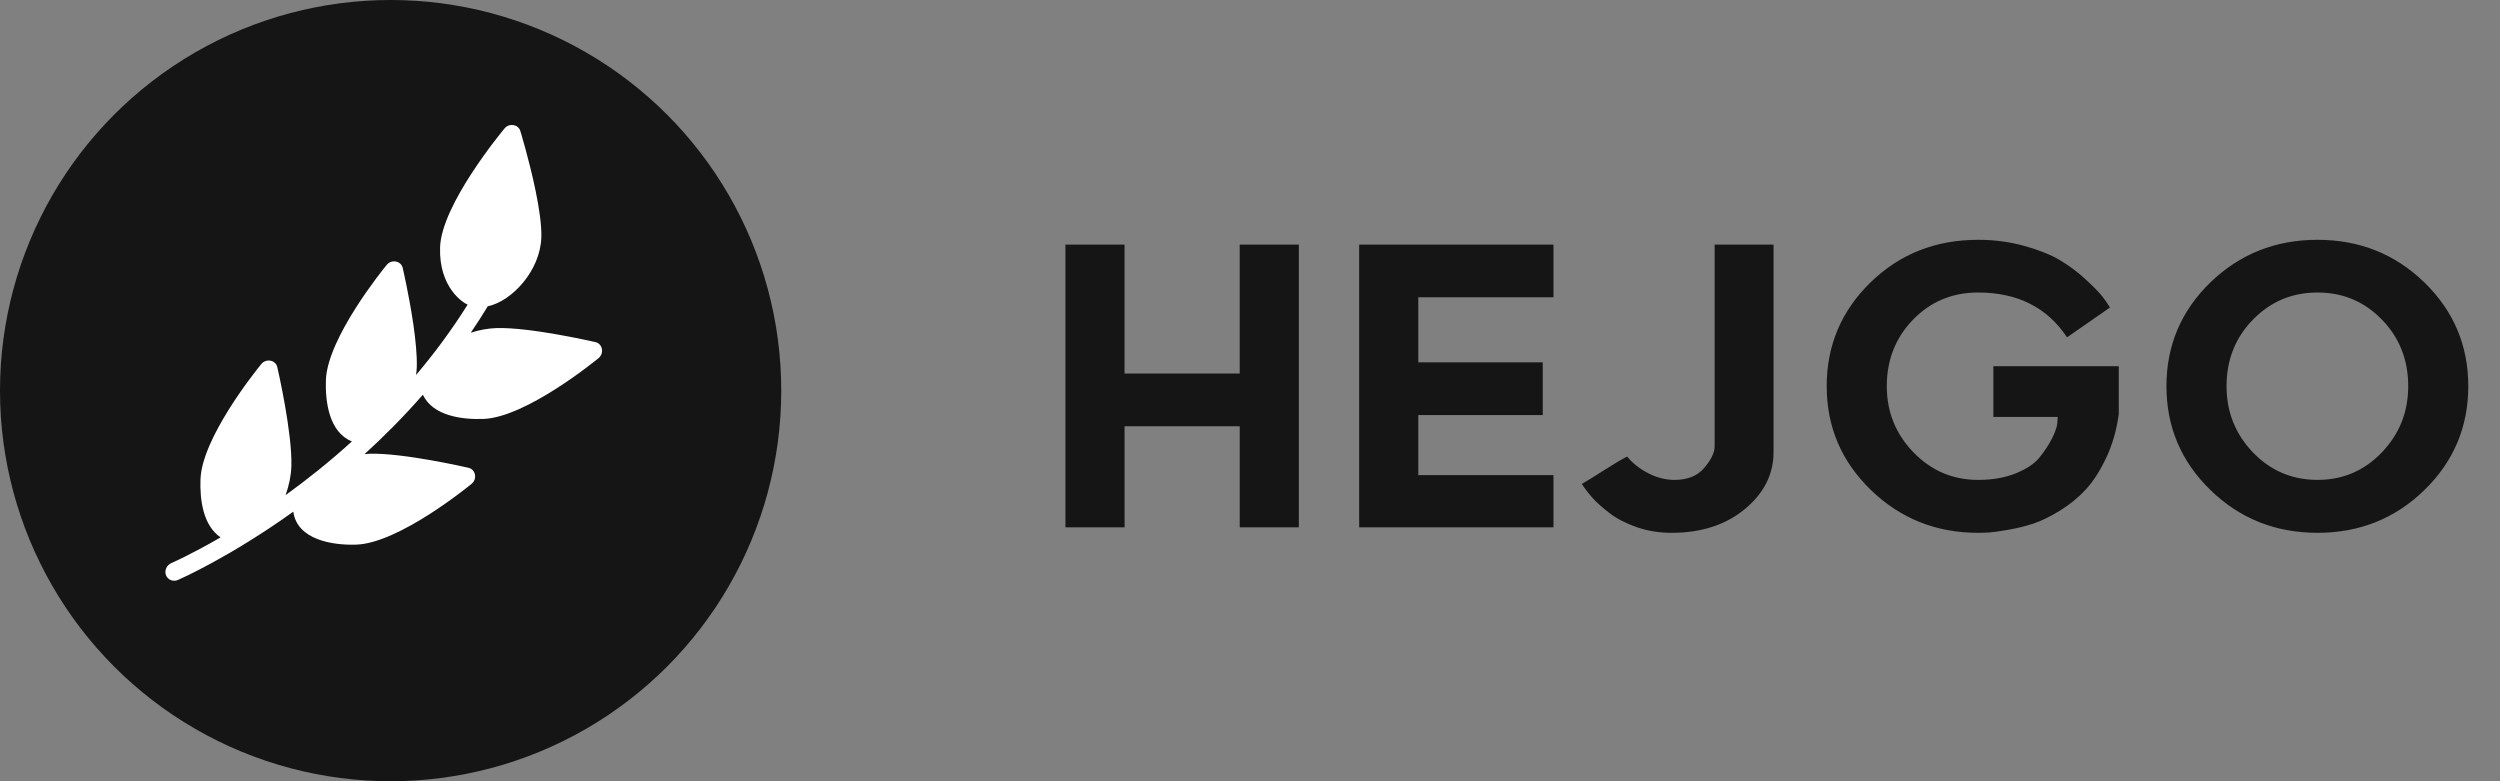 <?xml version="1.0" encoding="UTF-8"?>
<svg xmlns="http://www.w3.org/2000/svg" width="128" height="40" viewBox="0 0 128 40">
  <rect x="0" y="0" width="128" height="40" fill="#808080" stroke="none"/>
  <g fill="none" fill-rule="evenodd">
    <g>
      <g>
        <g>
          <g>
            <path fill="#151515" fill-rule="nonzero" d="M57.578 27v-5.176h5.896V27H66.5V12.522h-3.027v6.604h-5.896v-6.604H54.55V27h3.028zm21.96 0v-2.673h-6.921V21.25h6.372v-2.697h-6.372V15.22h6.921v-2.698H69.59V27h9.95zm6.043.28c1.521 0 2.773-.404 3.753-1.214.98-.81 1.471-1.78 1.471-2.911V12.522H87.79V22.85c0 .317-.175.683-.525 1.098-.35.415-.858.623-1.526.623-.464 0-.917-.116-1.36-.348-.444-.232-.8-.515-1.069-.848-.285.146-.68.38-1.184.701-.505.322-.883.556-1.135.702.146.228.323.46.53.696.208.236.5.499.874.787.374.29.84.531 1.397.727.558.195 1.154.293 1.789.293zm15.698 0c.203 0 .397-.005.58-.018.183-.012.508-.059.976-.14.468-.081.901-.19 1.3-.323.399-.135.849-.356 1.35-.666.5-.309.937-.667 1.311-1.074.375-.407.72-.944 1.038-1.611.317-.668.533-1.416.647-2.246v-2.454h-6.42v2.6h3.295l-.024.354c-.033.212-.129.472-.287.781-.159.31-.367.623-.623.94-.256.318-.661.588-1.214.812-.554.224-1.197.336-1.93.336-1.293 0-2.396-.47-3.307-1.41-.912-.94-1.367-2.07-1.367-3.388 0-1.35.45-2.488 1.348-3.411.9-.924 2.008-1.386 3.327-1.386 2.018 0 3.536.765 4.553 2.295l2.197-1.526c-.114-.195-.25-.393-.409-.592-.158-.2-.441-.486-.848-.86-.407-.375-.844-.7-1.312-.977-.468-.277-1.075-.519-1.82-.726-.744-.208-1.531-.312-2.361-.312-2.181 0-4.018.729-5.512 2.185-1.493 1.457-2.24 3.227-2.24 5.31 0 2.084.755 3.856 2.265 5.317 1.51 1.46 3.338 2.19 5.487 2.19zm17.377 0c2.152 0 3.977-.73 5.474-2.19 1.498-1.461 2.246-3.233 2.246-5.317 0-2.083-.748-3.853-2.246-5.31-1.497-1.456-3.322-2.185-5.474-2.185-2.153 0-3.982.729-5.488 2.185-1.497 1.457-2.246 3.227-2.246 5.31 0 2.084.751 3.856 2.253 5.317 1.501 1.46 3.328 2.19 5.48 2.19zm0-2.71c-1.298 0-2.4-.467-3.302-1.403-.904-.944-1.355-2.075-1.355-3.394 0-1.35.451-2.488 1.355-3.411.903-.924 2.004-1.386 3.302-1.386s2.396.462 3.295 1.386c.9.923 1.35 2.06 1.35 3.411 0 1.319-.45 2.448-1.35 3.388-.899.94-1.997 1.41-3.295 1.41z" transform="translate(-410, -621) translate(300, 300) translate(0, 211) translate(110, 110)"></path>
            <g transform="translate(-410, -621) translate(300, 300) translate(0, 211) translate(110, 110)">
              <circle cx="20" cy="20" r="20" fill="#151515"></circle>
              <path fill="#FFF" d="M25.057 6.051c.318-.17.699.107.664.48-.018.205-.472 5.043-1.969 6.636-1.413 1.505-2.848 1.175-3.073 1.079-.344 1.5-.56 2.977-.681 4.412.084-.109.172-.215.265-.315.405-.43 1.007-.923 1.625-1.386l.143-.106c1.12-.828 2.25-1.536 2.325-1.583.32-.2.729.08.691.468-.019.194-.479 4.773-1.968 6.372-.764.82-2.014 1.775-3.163 1.278.076 1.57.245 3.034.457 4.347.215-.458.497-.893.841-1.26 1.168-1.24 3.974-3 4.092-3.074.32-.2.73.079.692.467l-.002.012v.007l-.001.01-.003.022c-.056.54-.539 4.792-1.963 6.321-.71.762-1.754 1.579-2.832 1.379.447 1.681.838 2.678.85 2.709.1.246-.01.531-.243.636-.23.104-.505-.013-.603-.256-.02-.052-1.048-2.663-1.706-6.654-1.163.886-2.657-.21-3.478-1.091-1.49-1.6-1.95-6.178-1.969-6.372-.037-.389.372-.667.692-.468.119.074 2.924 1.834 4.092 3.075.058.062.113.128.167.193-.064-1.353-.062-2.78.039-4.26-1.134.402-2.318-.51-3.067-1.315-1.49-1.599-1.95-6.177-1.969-6.371-.037-.389.372-.668.692-.468.119.074 2.924 1.834 4.092 3.075.304.323.559.7.762 1.1.1-.522.213-1.046.342-1.572-.693-1.064-.61-3.197.556-4.437.427-.454 1.132-.975 1.864-1.458l.152-.1c1.24-.807 2.51-1.486 2.595-1.532z" transform="translate(20, 20.5) scale(1, -1) rotate(-225) translate(-20, -20.5)"></path>
            </g>
          </g>
        </g>
      </g>
    </g>
  </g>
</svg>
